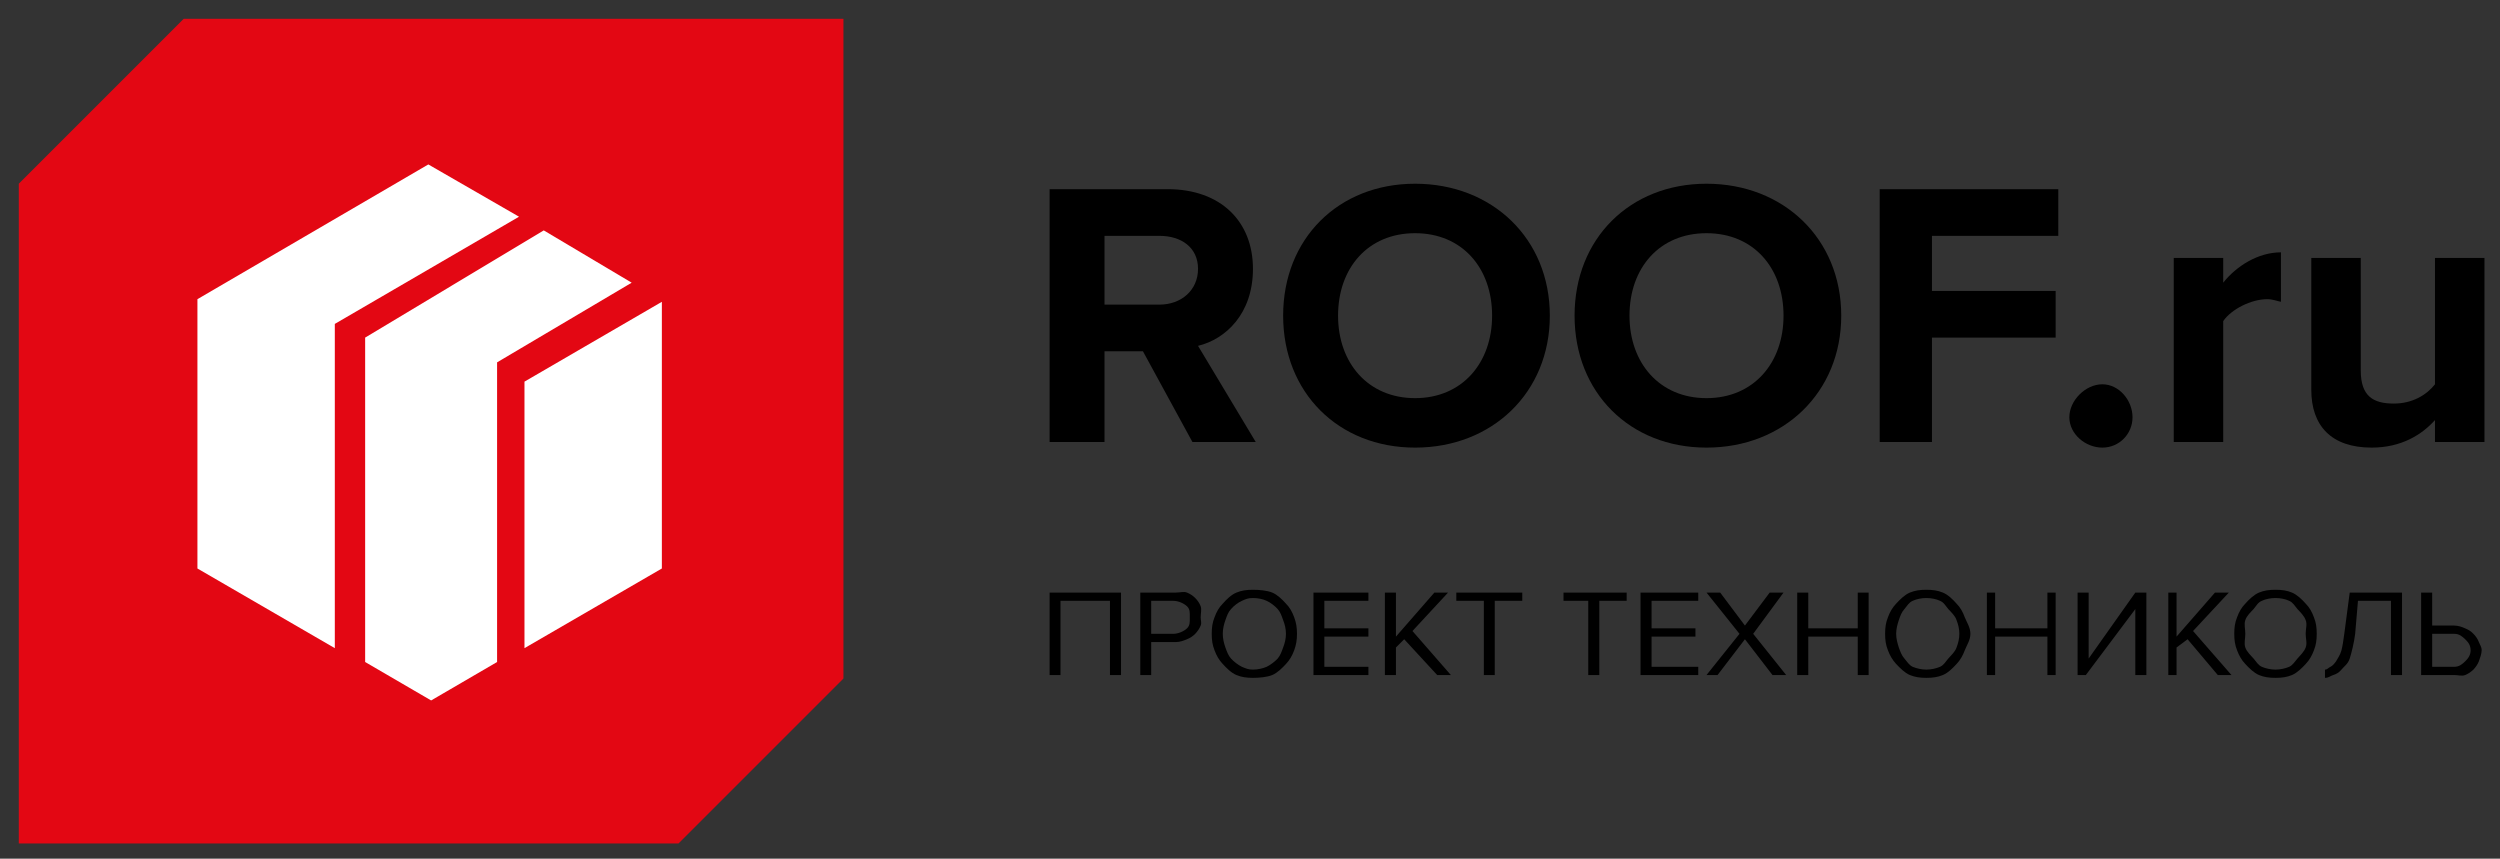 <?xml version="1.0" encoding="UTF-8"?> <svg xmlns="http://www.w3.org/2000/svg" viewBox="0 0 133.00 45.68" data-guides="{&quot;vertical&quot;:[],&quot;horizontal&quot;:[]}"><rect x="0" y="0" width="133.00" height="45.68" fill="#333333" stroke="none"/><defs></defs><mask x="-4837.975" y="-4773.964" width="50" height="50" maskUnits="userSpaceOnUse" maskContentUnits="userSpaceOnUse" id="tSvg971e7b4668"></mask><mask x="-4837.975" y="-4773.964" width="149.5" height="50" maskUnits="userSpaceOnUse" maskContentUnits="userSpaceOnUse" id="tSvg14fb3b7661d"></mask><path fill="#E30713" stroke="none" fill-opacity="1" stroke-width="0.9" stroke-opacity="1" fill-rule="evenodd" id="tSvg17caacdefcf" title="Path 89" d="M9.774 1C21.473 1 33.172 1 44.871 1C44.871 12.699 44.871 24.398 44.871 36.097C41.946 39.021 39.022 41.946 36.097 44.871C24.398 44.871 12.699 44.871 1 44.871C1 33.172 1 21.473 1 9.774C3.925 6.849 6.85 3.925 9.774 1Z" style=""></path><path fill="#FFFFFF" stroke="none" fill-opacity="1" stroke-width="0.9" stroke-opacity="1" fill-rule="nonzero" id="tSvg143615a376d" title="Path 90" d="M27.902 20.303C27.902 25.029 27.902 29.756 27.902 34.482C30.338 33.069 32.774 31.657 35.211 30.244C35.211 25.515 35.211 20.786 35.211 16.056C32.774 17.472 30.338 18.888 27.902 20.303Z" style=""></path><path fill="#FFFFFF" stroke="none" fill-opacity="1" stroke-width="0.9" stroke-opacity="1" fill-rule="nonzero" id="tSvgafa7377b5d" title="Path 91" d="M27.612 11.529C26.004 10.602 24.395 9.675 22.787 8.748C18.692 11.137 14.597 13.527 10.503 15.916C10.503 20.692 10.503 25.468 10.503 30.244C12.939 31.657 15.375 33.069 17.812 34.482C17.812 28.732 17.812 22.982 17.812 17.232C21.078 15.331 24.345 13.43 27.612 11.529Z" style=""></path><path fill="#FFFFFF" stroke="none" fill-opacity="1" stroke-width="0.9" stroke-opacity="1" fill-rule="nonzero" id="tSvg13e74d0e12" title="Path 92" d="M33.605 15.039C32.046 14.112 30.487 13.184 28.928 12.257C25.761 14.158 22.593 16.059 19.426 17.96C19.426 23.713 19.426 29.466 19.426 35.219C20.596 35.901 21.766 36.582 22.936 37.264C24.105 36.582 25.275 35.901 26.445 35.219C26.445 29.905 26.445 24.591 26.445 19.277C28.832 17.864 31.218 16.451 33.605 15.039Z" style=""></path><path fill="#000000" stroke="none" fill-opacity="1" stroke-width="0.9" stroke-opacity="1" fill-rule="nonzero" id="tSvg14f226437a2" title="Path 93" d="M66.806 23.515C65.683 23.515 64.56 23.515 63.437 23.515C62.56 21.906 61.682 20.297 60.805 18.689C60.123 18.689 59.442 18.689 58.76 18.689C58.76 20.297 58.76 21.906 58.76 23.515C57.786 23.515 56.813 23.515 55.839 23.515C55.839 19.031 55.839 14.547 55.839 10.064C57.933 10.064 60.027 10.064 62.121 10.064C64.946 10.064 66.657 11.784 66.657 14.302C66.657 16.706 65.192 18.048 63.735 18.399C64.759 20.104 65.783 21.809 66.806 23.515ZM61.682 16.206C62.84 16.206 63.735 15.442 63.735 14.302C63.735 13.161 62.84 12.547 61.682 12.547C60.708 12.547 59.734 12.547 58.76 12.547C58.76 13.766 58.76 14.986 58.76 16.206C59.734 16.206 60.708 16.206 61.682 16.206Z" style=""></path><path fill="#000000" stroke="none" fill-opacity="1" stroke-width="0.9" stroke-opacity="1" fill-rule="nonzero" id="tSvg9d72fb1b2f" title="Path 94" d="M75.282 23.813C71.202 23.813 68.263 20.882 68.263 16.794C68.263 12.696 71.202 9.774 75.282 9.774C79.388 9.774 82.451 12.696 82.451 16.794C82.451 20.882 79.388 23.813 75.282 23.813ZM75.282 21.181C77.783 21.181 79.38 19.312 79.38 16.794C79.38 14.249 77.783 12.406 75.282 12.406C72.781 12.406 71.185 14.249 71.185 16.794C71.185 19.312 72.781 21.181 75.282 21.181Z" style=""></path><path fill="#000000" stroke="none" fill-opacity="1" stroke-width="0.9" stroke-opacity="1" fill-rule="nonzero" id="tSvg111c07cf9a" title="Path 95" d="M90.786 23.813C86.706 23.813 83.767 20.882 83.767 16.794C83.767 12.696 86.706 9.774 90.786 9.774C94.884 9.774 97.954 12.696 97.954 16.794C97.954 20.882 94.884 23.813 90.786 23.813ZM90.786 21.181C93.287 21.181 94.884 19.312 94.884 16.794C94.884 14.249 93.287 12.406 90.786 12.406C88.285 12.406 86.689 14.249 86.689 16.794C86.689 19.312 88.285 21.181 90.786 21.181Z" style=""></path><path fill="#000000" stroke="none" fill-opacity="1" stroke-width="0.9" stroke-opacity="1" fill-rule="nonzero" id="tSvg174cd296298" title="Path 96" d="M102.78 23.515C101.853 23.515 100.926 23.515 99.999 23.515C99.999 19.031 99.999 14.547 99.999 10.064C103.166 10.064 106.334 10.064 109.501 10.064C109.501 10.891 109.501 11.719 109.501 12.547C107.261 12.547 105.02 12.547 102.78 12.547C102.78 13.524 102.78 14.501 102.78 15.477C104.974 15.477 107.167 15.477 109.361 15.477C109.361 16.305 109.361 17.133 109.361 17.96C107.167 17.96 104.974 17.96 102.78 17.96C102.78 19.812 102.78 21.663 102.78 23.515Z" style=""></path><path fill="#000000" stroke="none" fill-opacity="1" stroke-width="0.9" stroke-opacity="1" fill-rule="nonzero" id="tSvg7cde070eca" title="Path 97" d="M111.844 23.813C110.949 23.813 110.089 23.093 110.089 22.198C110.089 21.303 110.949 20.444 111.844 20.444C112.739 20.444 113.45 21.303 113.45 22.198C113.45 23.093 112.739 23.813 111.844 23.813Z" style=""></path><path fill="#000000" stroke="none" fill-opacity="1" stroke-width="0.9" stroke-opacity="1" fill-rule="nonzero" id="tSvg3b416c4f85" title="Path 98" d="M118.275 23.515C117.398 23.515 116.521 23.515 115.643 23.515C115.643 20.251 115.643 16.987 115.643 13.723C116.521 13.723 117.398 13.723 118.275 13.723C118.275 14.161 118.275 14.6 118.275 15.039C118.969 14.161 120.127 13.424 121.346 13.424C121.346 14.302 121.346 15.179 121.346 16.056C121.162 16.021 120.899 15.916 120.618 15.916C119.767 15.916 118.705 16.451 118.275 17.083C118.275 19.227 118.275 21.371 118.275 23.515Z" style=""></path><path fill="#000000" stroke="none" fill-opacity="1" stroke-width="0.9" stroke-opacity="1" fill-rule="nonzero" id="tSvgff2cc59e72" title="Path 99" d="M132.174 23.515C131.296 23.515 130.419 23.515 129.541 23.515C129.541 23.126 129.541 22.736 129.541 22.348C128.866 23.102 127.778 23.813 126.172 23.813C124.022 23.813 122.961 22.646 122.961 20.742C122.961 18.402 122.961 16.062 122.961 13.723C123.838 13.723 124.716 13.723 125.593 13.723C125.593 15.72 125.593 17.718 125.593 19.715C125.593 21.075 126.251 21.47 127.348 21.47C128.339 21.47 129.094 21.014 129.541 20.444C129.541 18.203 129.541 15.963 129.541 13.723C130.419 13.723 131.296 13.723 132.174 13.723C132.174 16.987 132.174 20.251 132.174 23.515Z" style=""></path><path fill="#000000" stroke="none" fill-opacity="1" stroke-width="0.9" stroke-opacity="1" fill-rule="nonzero" id="tSvg12ee5b4d42e" title="Path 101" d="M60.664 35.912C60.664 34.45 60.664 32.988 60.664 31.525C61.296 31.525 61.928 31.525 62.56 31.525C62.788 31.525 62.972 31.455 63.148 31.525C63.323 31.596 63.463 31.692 63.586 31.815C63.709 31.938 63.814 32.087 63.876 32.254C63.937 32.42 63.876 32.657 63.876 32.841C63.876 33.026 63.937 33.113 63.876 33.28C63.814 33.438 63.709 33.587 63.586 33.719C63.463 33.842 63.323 33.938 63.148 34.008C62.972 34.079 62.779 34.157 62.56 34.157C62.121 34.157 61.682 34.157 61.244 34.157C61.244 34.742 61.244 35.327 61.244 35.912C61.05 35.912 60.858 35.912 60.664 35.912ZM62.419 33.719C62.682 33.719 62.981 33.587 63.148 33.429C63.314 33.263 63.297 33.096 63.297 32.841C63.297 32.587 63.314 32.411 63.148 32.254C62.981 32.096 62.682 31.964 62.419 31.964C62.027 31.964 61.635 31.964 61.244 31.964C61.244 32.549 61.244 33.134 61.244 33.719C61.635 33.719 62.027 33.719 62.419 33.719Z" style=""></path><path fill="#000000" stroke="none" fill-opacity="1" stroke-width="0.9" stroke-opacity="1" fill-rule="nonzero" id="tSvgeed9751be1" title="Path 100" d="M59.05 35.912C59.05 34.596 59.05 33.28 59.05 31.964C58.173 31.964 57.295 31.964 56.418 31.964C56.418 33.28 56.418 34.596 56.418 35.912C56.225 35.912 56.032 35.912 55.839 35.912C55.839 34.45 55.839 32.988 55.839 31.525C57.105 31.525 58.371 31.525 59.638 31.525C59.638 32.988 59.638 34.45 59.638 35.912C59.442 35.912 59.246 35.912 59.05 35.912Z" style=""></path><path fill="#000000" stroke="none" fill-opacity="1" stroke-width="0.9" stroke-opacity="1" fill-rule="nonzero" id="tSvg16a637d1f3b" title="Path 102" d="M66.657 36.062C66.324 36.062 66.052 36.026 65.78 35.912C65.499 35.798 65.245 35.535 65.052 35.325C64.85 35.114 64.718 34.877 64.613 34.596C64.499 34.307 64.464 34.052 64.464 33.719C64.464 33.385 64.499 33.122 64.613 32.841C64.718 32.552 64.85 32.315 65.052 32.113C65.245 31.894 65.499 31.639 65.78 31.525C66.052 31.411 66.324 31.376 66.657 31.376C66.991 31.376 67.403 31.411 67.684 31.525C67.956 31.639 68.219 31.894 68.412 32.113C68.614 32.315 68.745 32.552 68.851 32.841C68.956 33.122 69 33.385 69 33.719C69 34.052 68.956 34.307 68.851 34.596C68.745 34.877 68.614 35.114 68.412 35.325C68.219 35.535 67.956 35.798 67.684 35.912C67.403 36.026 66.991 36.062 66.657 36.062ZM66.657 35.623C66.912 35.623 67.184 35.561 67.385 35.474C67.587 35.377 67.824 35.193 67.973 35.035C68.114 34.868 68.184 34.666 68.263 34.447C68.351 34.219 68.412 33.982 68.412 33.719C68.412 33.456 68.351 33.21 68.263 32.991C68.184 32.763 68.114 32.561 67.973 32.403C67.824 32.236 67.587 32.052 67.385 31.964C67.184 31.867 66.912 31.815 66.657 31.815C66.403 31.815 66.28 31.867 66.069 31.964C65.868 32.052 65.631 32.236 65.49 32.403C65.341 32.561 65.271 32.763 65.192 32.991C65.113 33.21 65.052 33.456 65.052 33.719C65.052 33.982 65.113 34.219 65.192 34.447C65.271 34.666 65.341 34.868 65.49 35.035C65.631 35.193 65.868 35.377 66.069 35.474C66.28 35.561 66.403 35.623 66.657 35.623Z" style=""></path><path fill="#000000" stroke="none" fill-opacity="1" stroke-width="0.9" stroke-opacity="1" fill-rule="nonzero" id="tSvg50b7edecef" title="Path 103" d="M69.877 35.912C69.877 34.45 69.877 32.988 69.877 31.525C70.851 31.525 71.825 31.525 72.799 31.525C72.799 31.672 72.799 31.818 72.799 31.964C72.018 31.964 71.237 31.964 70.456 31.964C70.456 32.452 70.456 32.941 70.456 33.429C71.237 33.429 72.018 33.429 72.799 33.429C72.799 33.575 72.799 33.722 72.799 33.868C72.018 33.868 71.237 33.868 70.456 33.868C70.456 34.403 70.456 34.938 70.456 35.474C71.237 35.474 72.018 35.474 72.799 35.474C72.799 35.62 72.799 35.766 72.799 35.912C71.825 35.912 70.851 35.912 69.877 35.912Z" style=""></path><path fill="#000000" stroke="none" fill-opacity="1" stroke-width="0.9" stroke-opacity="1" fill-rule="nonzero" id="tSvg1250a897be7" title="Path 104" d="M76.458 35.912C75.873 35.278 75.288 34.643 74.703 34.008C74.557 34.155 74.411 34.301 74.264 34.447C74.264 34.936 74.264 35.424 74.264 35.912C74.068 35.912 73.872 35.912 73.676 35.912C73.676 34.45 73.676 32.988 73.676 31.525C73.872 31.525 74.068 31.525 74.264 31.525C74.264 32.306 74.264 33.087 74.264 33.868C74.946 33.087 75.627 32.306 76.309 31.525C76.551 31.525 76.794 31.525 77.037 31.525C76.405 32.207 75.773 32.888 75.142 33.57C75.823 34.35 76.505 35.132 77.186 35.912C76.943 35.912 76.701 35.912 76.458 35.912Z" style=""></path><path fill="#000000" stroke="none" fill-opacity="1" stroke-width="0.9" stroke-opacity="1" fill-rule="nonzero" id="tSvg603501eef0" title="Path 105" d="M78.941 35.912C78.941 34.596 78.941 33.28 78.941 31.964C78.453 31.964 77.964 31.964 77.476 31.964C77.476 31.818 77.476 31.672 77.476 31.525C78.645 31.525 79.815 31.525 80.985 31.525C80.985 31.672 80.985 31.818 80.985 31.964C80.497 31.964 80.008 31.964 79.52 31.964C79.52 33.28 79.52 34.596 79.52 35.912C79.327 35.912 79.134 35.912 78.941 35.912Z" style=""></path><path fill="#000000" stroke="none" fill-opacity="1" stroke-width="0.9" stroke-opacity="1" fill-rule="nonzero" id="tSvg1128cdb2840" title="Path 106" d="M84.495 35.912C84.495 34.596 84.495 33.28 84.495 31.964C84.056 31.964 83.618 31.964 83.179 31.964C83.179 31.818 83.179 31.672 83.179 31.525C84.299 31.525 85.419 31.525 86.539 31.525C86.539 31.672 86.539 31.818 86.539 31.964C86.054 31.964 85.568 31.964 85.083 31.964C85.083 33.28 85.083 34.596 85.083 35.912C84.887 35.912 84.691 35.912 84.495 35.912Z" style=""></path><path fill="#000000" stroke="none" fill-opacity="1" stroke-width="0.9" stroke-opacity="1" fill-rule="nonzero" id="tSvgd5d8d46bdb" title="Path 107" d="M87.276 35.912C87.276 34.45 87.276 32.988 87.276 31.525C88.3 31.525 89.324 31.525 90.347 31.525C90.347 31.672 90.347 31.818 90.347 31.964C89.52 31.964 88.692 31.964 87.864 31.964C87.864 32.452 87.864 32.941 87.864 33.429C88.642 33.429 89.42 33.429 90.198 33.429C90.198 33.575 90.198 33.722 90.198 33.868C89.42 33.868 88.642 33.868 87.864 33.868C87.864 34.403 87.864 34.938 87.864 35.474C88.692 35.474 89.52 35.474 90.347 35.474C90.347 35.62 90.347 35.766 90.347 35.912C89.324 35.912 88.3 35.912 87.276 35.912Z" style=""></path><path fill="#000000" stroke="none" fill-opacity="1" stroke-width="0.9" stroke-opacity="1" fill-rule="nonzero" id="tSvg132cefdb646" title="Path 108" d="M94.296 35.912C93.807 35.278 93.319 34.643 92.83 34.008C92.345 34.643 91.859 35.278 91.374 35.912C91.178 35.912 90.982 35.912 90.786 35.912C91.371 35.181 91.956 34.45 92.541 33.719C91.956 32.988 91.371 32.257 90.786 31.525C91.029 31.525 91.271 31.525 91.514 31.525C91.953 32.11 92.392 32.695 92.83 33.28C93.269 32.695 93.708 32.11 94.147 31.525C94.392 31.525 94.638 31.525 94.884 31.525C94.345 32.257 93.807 32.988 93.269 33.719C93.854 34.45 94.439 35.181 95.024 35.912C94.781 35.912 94.538 35.912 94.296 35.912Z" style=""></path><path fill="#000000" stroke="none" fill-opacity="1" stroke-width="0.9" stroke-opacity="1" fill-rule="nonzero" id="tSvg3ea8d0a638" title="Path 109" d="M98.832 35.912C98.832 35.231 98.832 34.55 98.832 33.868C97.954 33.868 97.077 33.868 96.2 33.868C96.2 34.55 96.2 35.231 96.2 35.912C96.004 35.912 95.808 35.912 95.612 35.912C95.612 34.45 95.612 32.988 95.612 31.525C95.808 31.525 96.004 31.525 96.2 31.525C96.2 32.16 96.2 32.795 96.2 33.429C97.077 33.429 97.954 33.429 98.832 33.429C98.832 32.795 98.832 32.16 98.832 31.525C99.025 31.525 99.218 31.525 99.411 31.525C99.411 32.988 99.411 34.45 99.411 35.912C99.218 35.912 99.025 35.912 98.832 35.912Z" style=""></path><path fill="#000000" stroke="none" fill-opacity="1" stroke-width="0.9" stroke-opacity="1" fill-rule="nonzero" id="tSvg21a6af02f6" title="Path 110" d="M102.482 36.062C102.148 36.062 101.885 36.026 101.605 35.912C101.332 35.798 101.078 35.535 100.876 35.325C100.683 35.114 100.543 34.877 100.438 34.596C100.323 34.307 100.288 34.052 100.288 33.719C100.288 33.385 100.323 33.122 100.438 32.841C100.543 32.552 100.683 32.315 100.876 32.113C101.078 31.894 101.332 31.639 101.605 31.525C101.885 31.411 102.148 31.376 102.482 31.376C102.815 31.376 103.087 31.411 103.359 31.525C103.64 31.639 103.894 31.894 104.088 32.113C104.289 32.315 104.421 32.552 104.526 32.841C104.64 33.122 104.825 33.385 104.825 33.719C104.825 34.052 104.64 34.307 104.526 34.596C104.421 34.877 104.289 35.114 104.088 35.325C103.894 35.535 103.64 35.798 103.359 35.912C103.087 36.026 102.815 36.062 102.482 36.062ZM102.482 35.623C102.736 35.623 103.008 35.561 103.21 35.474C103.421 35.377 103.508 35.193 103.649 35.035C103.798 34.868 104.017 34.666 104.088 34.447C104.175 34.219 104.237 33.982 104.237 33.719C104.237 33.456 104.175 33.21 104.088 32.991C104.017 32.763 103.798 32.561 103.649 32.403C103.508 32.236 103.421 32.052 103.21 31.964C103.008 31.867 102.736 31.815 102.482 31.815C102.228 31.815 101.964 31.867 101.754 31.964C101.552 32.052 101.455 32.236 101.315 32.403C101.166 32.561 101.096 32.763 101.017 32.991C100.946 33.21 100.876 33.456 100.876 33.719C100.876 33.982 100.946 34.219 101.017 34.447C101.096 34.666 101.166 34.868 101.315 35.035C101.455 35.193 101.552 35.377 101.754 35.474C101.964 35.561 102.228 35.623 102.482 35.623Z" style=""></path><path fill="#000000" stroke="none" fill-opacity="1" stroke-width="0.9" stroke-opacity="1" fill-rule="nonzero" id="tSvg170cd8815d1" title="Path 111" d="M108.922 35.912C108.922 35.231 108.922 34.55 108.922 33.868C107.995 33.868 107.068 33.868 106.141 33.868C106.141 34.55 106.141 35.231 106.141 35.912C105.994 35.912 105.848 35.912 105.702 35.912C105.702 34.45 105.702 32.988 105.702 31.525C105.848 31.525 105.994 31.525 106.141 31.525C106.141 32.16 106.141 32.795 106.141 33.429C107.068 33.429 107.995 33.429 108.922 33.429C108.922 32.795 108.922 32.16 108.922 31.525C109.068 31.525 109.215 31.525 109.361 31.525C109.361 32.988 109.361 34.45 109.361 35.912C109.215 35.912 109.068 35.912 108.922 35.912Z" style=""></path><path fill="#000000" stroke="none" fill-opacity="1" stroke-width="0.9" stroke-opacity="1" fill-rule="nonzero" id="tSvg537812986b" title="Path 112" d="M110.528 35.912C110.528 34.45 110.528 32.988 110.528 31.525C110.724 31.525 110.92 31.525 111.116 31.525C111.116 32.695 111.116 33.865 111.116 35.035C111.943 33.865 112.771 32.695 113.599 31.525C113.795 31.525 113.991 31.525 114.187 31.525C114.187 32.988 114.187 34.45 114.187 35.912C113.991 35.912 113.795 35.912 113.599 35.912C113.599 34.742 113.599 33.573 113.599 32.403C112.721 33.573 111.844 34.742 110.966 35.912C110.82 35.912 110.674 35.912 110.528 35.912Z" style=""></path><path fill="#000000" stroke="none" fill-opacity="1" stroke-width="0.9" stroke-opacity="1" fill-rule="nonzero" id="tSvgfa98b567c5" title="Path 113" d="M117.986 35.912C117.451 35.278 116.915 34.643 116.38 34.008C116.184 34.155 115.988 34.301 115.792 34.447C115.792 34.936 115.792 35.424 115.792 35.912C115.646 35.912 115.5 35.912 115.354 35.912C115.354 34.45 115.354 32.988 115.354 31.525C115.5 31.525 115.646 31.525 115.792 31.525C115.792 32.306 115.792 33.087 115.792 33.868C116.474 33.087 117.155 32.306 117.837 31.525C118.082 31.525 118.328 31.525 118.574 31.525C117.939 32.207 117.304 32.888 116.67 33.57C117.351 34.35 118.032 35.132 118.714 35.912C118.471 35.912 118.229 35.912 117.986 35.912Z" style=""></path><path fill="#000000" stroke="none" fill-opacity="1" stroke-width="0.9" stroke-opacity="1" fill-rule="nonzero" id="tSvg3b9b2fe7ba" title="Path 114" d="M121.057 36.062C120.723 36.062 120.451 36.026 120.179 35.912C119.907 35.798 119.644 35.535 119.451 35.325C119.249 35.114 119.118 34.877 119.012 34.596C118.898 34.307 118.863 34.052 118.863 33.719C118.863 33.385 118.898 33.122 119.012 32.841C119.118 32.552 119.249 32.315 119.451 32.113C119.644 31.894 119.907 31.639 120.179 31.525C120.451 31.411 120.723 31.376 121.057 31.376C121.39 31.376 121.662 31.411 121.934 31.525C122.206 31.639 122.469 31.894 122.662 32.113C122.864 32.315 122.996 32.552 123.101 32.841C123.215 33.122 123.25 33.385 123.25 33.719C123.25 34.052 123.215 34.307 123.101 34.596C122.996 34.877 122.864 35.114 122.662 35.325C122.469 35.535 122.206 35.798 121.934 35.912C121.662 36.026 121.39 36.062 121.057 36.062ZM121.057 35.623C121.311 35.623 121.583 35.561 121.785 35.474C121.987 35.377 122.083 35.193 122.224 35.035C122.373 34.868 122.583 34.666 122.662 34.447C122.75 34.219 122.662 33.982 122.662 33.719C122.662 33.456 122.75 33.21 122.662 32.991C122.583 32.763 122.373 32.561 122.224 32.403C122.083 32.236 121.987 32.052 121.785 31.964C121.583 31.867 121.311 31.815 121.057 31.815C120.802 31.815 120.53 31.867 120.329 31.964C120.118 32.052 120.03 32.236 119.89 32.403C119.741 32.561 119.521 32.763 119.451 32.991C119.372 33.21 119.451 33.456 119.451 33.719C119.451 33.982 119.372 34.219 119.451 34.447C119.521 34.666 119.741 34.868 119.89 35.035C120.03 35.193 120.118 35.377 120.329 35.474C120.53 35.561 120.802 35.623 121.057 35.623Z" style=""></path><path fill="#000000" stroke="none" fill-opacity="1" stroke-width="0.9" stroke-opacity="1" fill-rule="nonzero" id="tSvgee1d44296d" title="Path 115" d="M123.689 35.623C123.821 35.623 123.873 35.518 123.979 35.474C124.093 35.421 124.189 35.307 124.277 35.184C124.356 35.044 124.505 34.833 124.566 34.596C124.628 34.35 124.663 34.105 124.716 33.719C124.812 32.988 124.909 32.257 125.005 31.525C125.932 31.525 126.859 31.525 127.787 31.525C127.787 32.988 127.787 34.45 127.787 35.912C127.591 35.912 127.395 35.912 127.199 35.912C127.199 34.596 127.199 33.28 127.199 31.964C126.614 31.964 126.029 31.964 125.444 31.964C125.394 32.549 125.344 33.134 125.295 33.719C125.233 34.21 125.102 34.728 125.005 35.035C124.909 35.333 124.698 35.456 124.566 35.623C124.435 35.781 124.294 35.86 124.128 35.912C123.961 35.965 123.891 36.062 123.689 36.062C123.689 35.915 123.689 35.769 123.689 35.623Z" style=""></path><path fill="#000000" stroke="none" fill-opacity="1" stroke-width="0.9" stroke-opacity="1" fill-rule="nonzero" id="tSvg1861e5ae7b7" title="Path 116" d="M129.392 31.525C129.392 32.11 129.392 32.695 129.392 33.28C129.781 33.28 130.17 33.28 130.559 33.28C130.779 33.28 130.971 33.35 131.147 33.429C131.322 33.499 131.463 33.587 131.586 33.719C131.708 33.842 131.814 33.991 131.875 34.157C131.937 34.316 132.024 34.412 132.024 34.596C132.024 34.781 131.937 35.009 131.875 35.184C131.814 35.342 131.708 35.491 131.586 35.623C131.463 35.737 131.322 35.842 131.147 35.912C130.971 35.983 130.787 35.912 130.559 35.912C129.974 35.912 129.389 35.912 128.804 35.912C128.804 34.45 128.804 32.988 128.804 31.525C129 31.525 129.196 31.525 129.392 31.525ZM129.392 33.719C129.392 34.304 129.392 34.889 129.392 35.474C129.781 35.474 130.17 35.474 130.559 35.474C130.831 35.474 130.98 35.342 131.147 35.184C131.314 35.017 131.437 34.851 131.437 34.596C131.437 34.333 131.314 34.166 131.147 34.008C130.98 33.85 130.831 33.719 130.559 33.719C130.17 33.719 129.781 33.719 129.392 33.719Z" style=""></path></svg> 